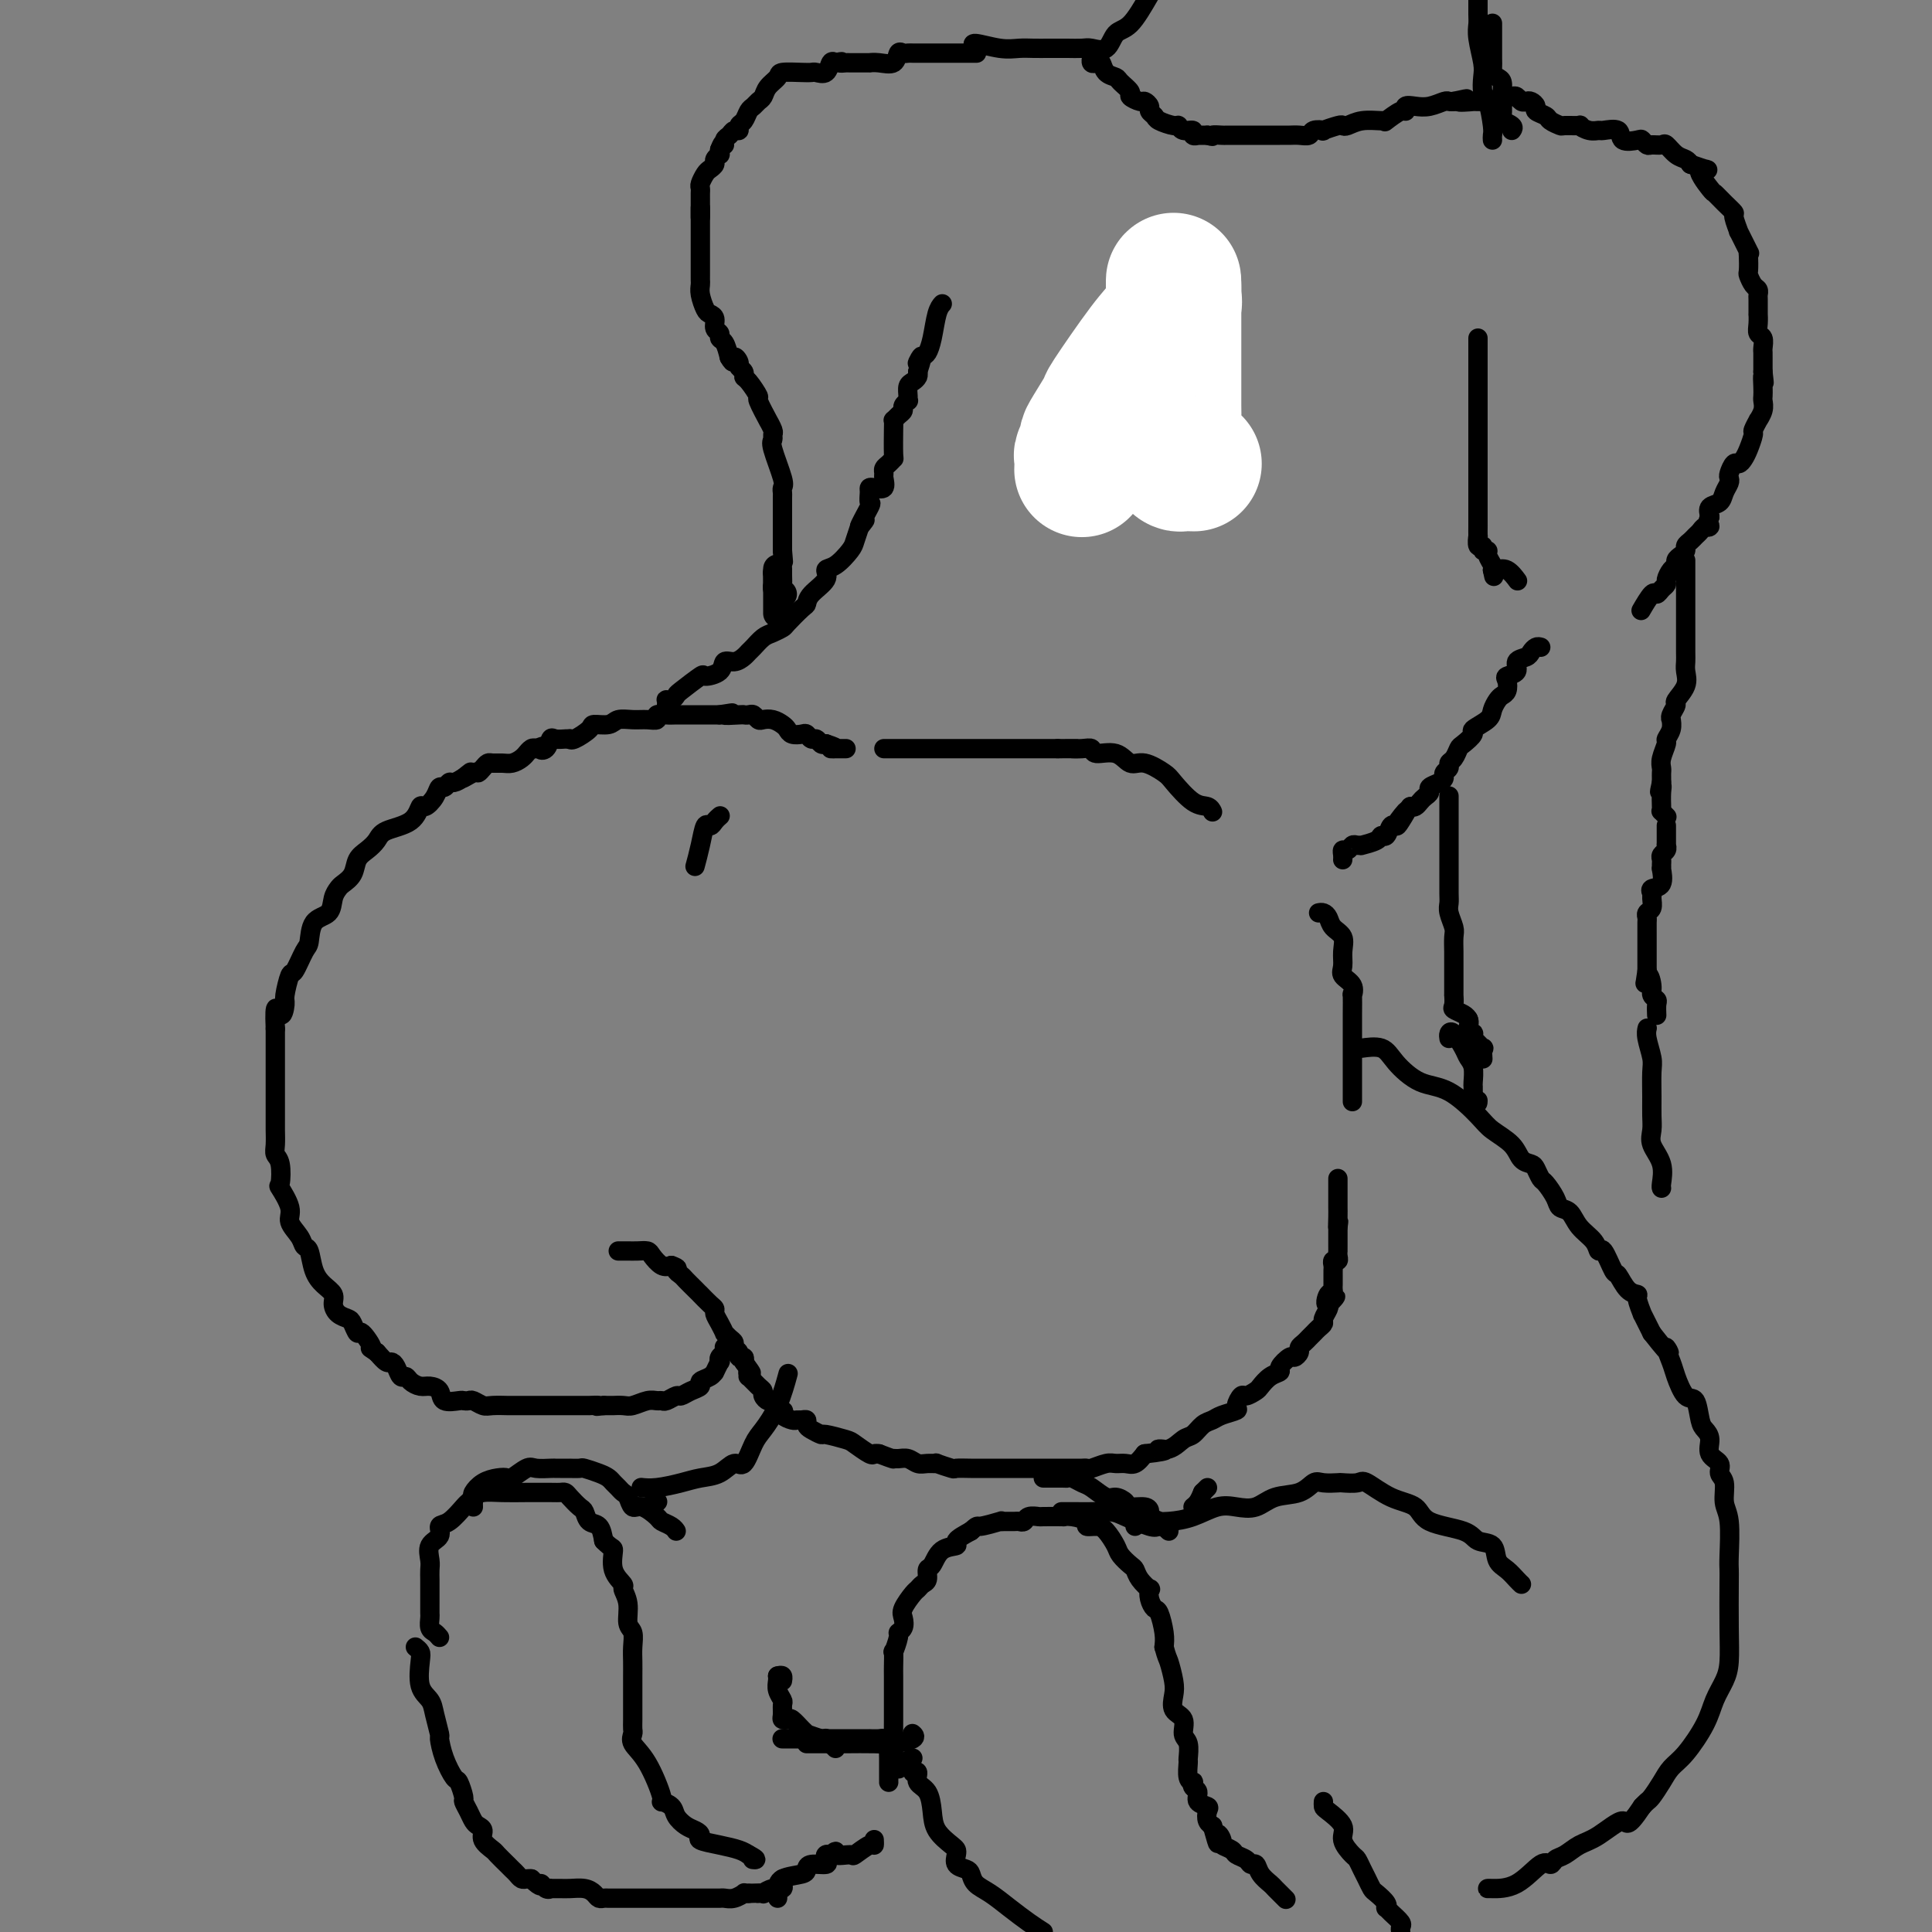 <svg viewBox='0 0 400 400' version='1.1' xmlns='http://www.w3.org/2000/svg' xmlns:xlink='http://www.w3.org/1999/xlink'><rect x="0" y="0" width="400" height="400" fill="#808080" stroke="none"/><g fill='none' stroke='#000000' stroke-width='4' stroke-linecap='round' stroke-linejoin='round'><path d='M128,259c0.355,0.001 0.710,0.002 1,0c0.290,-0.002 0.514,-0.007 1,0c0.486,0.007 1.232,0.027 2,0c0.768,-0.027 1.556,-0.100 2,0c0.444,0.100 0.543,0.373 1,1c0.457,0.627 1.274,1.608 2,2c0.726,0.392 1.363,0.196 2,0'/><path d='M139,262c1.876,0.639 1.067,0.736 1,1c-0.067,0.264 0.607,0.696 1,1c0.393,0.304 0.504,0.480 1,1c0.496,0.520 1.377,1.382 2,2c0.623,0.618 0.989,0.991 1,1c0.011,0.009 -0.334,-0.346 0,0c0.334,0.346 1.347,1.393 2,2c0.653,0.607 0.945,0.775 1,1c0.055,0.225 -0.126,0.508 0,1c0.126,0.492 0.560,1.192 1,2c0.440,0.808 0.887,1.722 1,2c0.113,0.278 -0.109,-0.080 0,0c0.109,0.080 0.550,0.600 1,1c0.450,0.400 0.909,0.681 1,1c0.091,0.319 -0.186,0.677 0,1c0.186,0.323 0.833,0.612 1,1c0.167,0.388 -0.147,0.874 0,1c0.147,0.126 0.756,-0.107 1,0c0.244,0.107 0.122,0.553 0,1'/><path d='M154,282c2.540,3.479 1.388,2.175 1,2c-0.388,-0.175 -0.014,0.779 0,1c0.014,0.221 -0.333,-0.290 0,0c0.333,0.290 1.345,1.382 2,2c0.655,0.618 0.954,0.762 1,1c0.046,0.238 -0.159,0.571 0,1c0.159,0.429 0.682,0.955 1,1c0.318,0.045 0.432,-0.391 1,0c0.568,0.391 1.591,1.607 2,2c0.409,0.393 0.203,-0.038 0,0c-0.203,0.038 -0.404,0.545 0,1c0.404,0.455 1.414,0.857 2,1c0.586,0.143 0.747,0.027 1,0c0.253,-0.027 0.597,0.035 1,0c0.403,-0.035 0.864,-0.168 1,0c0.136,0.168 -0.055,0.637 0,1c0.055,0.363 0.355,0.621 1,1c0.645,0.379 1.633,0.880 2,1c0.367,0.120 0.112,-0.139 1,0c0.888,0.139 2.920,0.678 4,1c1.080,0.322 1.207,0.426 2,1c0.793,0.574 2.252,1.616 3,2c0.748,0.384 0.785,0.110 1,0c0.215,-0.110 0.607,-0.055 1,0'/><path d='M182,301c3.429,1.305 3.001,1.068 3,1c-0.001,-0.068 0.425,0.035 1,0c0.575,-0.035 1.300,-0.206 2,0c0.700,0.206 1.375,0.791 2,1c0.625,0.209 1.198,0.042 2,0c0.802,-0.042 1.832,0.041 2,0c0.168,-0.041 -0.526,-0.207 0,0c0.526,0.207 2.272,0.788 3,1c0.728,0.212 0.440,0.057 1,0c0.560,-0.057 1.969,-0.015 3,0c1.031,0.015 1.682,0.004 2,0c0.318,-0.004 0.301,-0.001 1,0c0.699,0.001 2.112,0.000 3,0c0.888,-0.000 1.250,-0.000 2,0c0.750,0.000 1.889,0.000 2,0c0.111,-0.000 -0.804,-0.000 0,0c0.804,0.000 3.329,0.000 5,0c1.671,-0.000 2.489,-0.000 3,0c0.511,0.000 0.714,0.000 1,0c0.286,-0.000 0.654,-0.000 1,0c0.346,0.000 0.668,0.001 1,0c0.332,-0.001 0.673,-0.004 1,0c0.327,0.004 0.640,0.015 1,0c0.360,-0.015 0.768,-0.057 1,0c0.232,0.057 0.289,0.213 1,0c0.711,-0.213 2.077,-0.795 3,-1c0.923,-0.205 1.402,-0.034 2,0c0.598,0.034 1.315,-0.068 2,0c0.685,0.068 1.339,0.305 2,0c0.661,-0.305 1.331,-1.153 2,-2'/><path d='M237,301c6.788,-0.721 3.758,-1.023 3,-1c-0.758,0.023 0.756,0.371 2,0c1.244,-0.371 2.219,-1.461 3,-2c0.781,-0.539 1.370,-0.526 2,-1c0.630,-0.474 1.303,-1.435 2,-2c0.697,-0.565 1.420,-0.734 2,-1c0.580,-0.266 1.019,-0.631 2,-1c0.981,-0.369 2.504,-0.743 3,-1c0.496,-0.257 -0.037,-0.396 0,-1c0.037,-0.604 0.642,-1.671 1,-2c0.358,-0.329 0.468,0.080 1,0c0.532,-0.080 1.486,-0.650 2,-1c0.514,-0.350 0.590,-0.480 1,-1c0.410,-0.520 1.156,-1.431 2,-2c0.844,-0.569 1.785,-0.796 2,-1c0.215,-0.204 -0.297,-0.383 0,-1c0.297,-0.617 1.403,-1.671 2,-2c0.597,-0.329 0.685,0.067 1,0c0.315,-0.067 0.858,-0.595 1,-1c0.142,-0.405 -0.117,-0.686 0,-1c0.117,-0.314 0.610,-0.662 1,-1c0.390,-0.338 0.678,-0.667 1,-1c0.322,-0.333 0.678,-0.670 1,-1c0.322,-0.330 0.608,-0.652 1,-1c0.392,-0.348 0.889,-0.722 1,-1c0.111,-0.278 -0.162,-0.459 0,-1c0.162,-0.541 0.761,-1.440 1,-2c0.239,-0.560 0.120,-0.780 0,-1'/><path d='M275,270c2.956,-3.279 0.845,-0.475 0,0c-0.845,0.475 -0.422,-1.378 0,-2c0.422,-0.622 0.845,-0.013 1,0c0.155,0.013 0.041,-0.570 0,-1c-0.041,-0.430 -0.011,-0.707 0,-1c0.011,-0.293 0.003,-0.603 0,-1c-0.003,-0.397 -0.002,-0.881 0,-1c0.002,-0.119 0.004,0.126 0,0c-0.004,-0.126 -0.015,-0.625 0,-1c0.015,-0.375 0.057,-0.626 0,-1c-0.057,-0.374 -0.211,-0.870 0,-1c0.211,-0.130 0.789,0.107 1,0c0.211,-0.107 0.057,-0.557 0,-1c-0.057,-0.443 -0.015,-0.878 0,-1c0.015,-0.122 0.004,0.070 0,0c-0.004,-0.070 -0.001,-0.400 0,-1c0.001,-0.600 0.000,-1.469 0,-2c-0.000,-0.531 -0.000,-0.723 0,-1c0.000,-0.277 0.000,-0.638 0,-1'/><path d='M277,254c0.309,-2.384 0.083,-0.344 0,0c-0.083,0.344 -0.022,-1.007 0,-2c0.022,-0.993 0.006,-1.628 0,-2c-0.006,-0.372 -0.002,-0.482 0,-1c0.002,-0.518 0.000,-1.446 0,-2c-0.000,-0.554 -0.000,-0.736 0,-1c0.000,-0.264 0.000,-0.609 0,-1c-0.000,-0.391 -0.000,-0.826 0,-1c0.000,-0.174 0.000,-0.087 0,0'/><path d='M150,279c-0.030,-0.092 -0.059,-0.184 0,0c0.059,0.184 0.208,0.646 0,1c-0.208,0.354 -0.773,0.602 -1,1c-0.227,0.398 -0.115,0.947 0,1c0.115,0.053 0.233,-0.389 0,0c-0.233,0.389 -0.817,1.610 -1,2c-0.183,0.390 0.036,-0.050 0,0c-0.036,0.050 -0.328,0.592 -1,1c-0.672,0.408 -1.723,0.683 -2,1c-0.277,0.317 0.220,0.677 0,1c-0.220,0.323 -1.158,0.608 -2,1c-0.842,0.392 -1.587,0.890 -2,1c-0.413,0.110 -0.494,-0.168 -1,0c-0.506,0.168 -1.438,0.781 -2,1c-0.562,0.219 -0.755,0.045 -1,0c-0.245,-0.045 -0.543,0.041 -1,0c-0.457,-0.041 -1.074,-0.207 -2,0c-0.926,0.207 -2.163,0.788 -3,1c-0.837,0.212 -1.276,0.057 -2,0c-0.724,-0.057 -1.733,-0.015 -2,0c-0.267,0.015 0.210,0.004 0,0c-0.210,-0.004 -1.105,-0.002 -2,0'/><path d='M125,291c-2.569,0.309 -0.991,0.083 -1,0c-0.009,-0.083 -1.606,-0.022 -2,0c-0.394,0.022 0.414,0.006 0,0c-0.414,-0.006 -2.051,-0.002 -3,0c-0.949,0.002 -1.209,0.000 -2,0c-0.791,-0.000 -2.112,-0.000 -3,0c-0.888,0.000 -1.342,0.000 -2,0c-0.658,-0.000 -1.518,0.000 -2,0c-0.482,-0.000 -0.584,-0.000 -1,0c-0.416,0.000 -1.147,0.001 -2,0c-0.853,-0.001 -1.829,-0.004 -2,0c-0.171,0.004 0.463,0.015 0,0c-0.463,-0.015 -2.022,-0.056 -3,0c-0.978,0.056 -1.373,0.211 -2,0c-0.627,-0.211 -1.485,-0.787 -2,-1c-0.515,-0.213 -0.686,-0.064 -1,0c-0.314,0.064 -0.770,0.041 -1,0c-0.230,-0.041 -0.235,-0.101 -1,0c-0.765,0.101 -2.289,0.364 -3,0c-0.711,-0.364 -0.610,-1.356 -1,-2c-0.390,-0.644 -1.270,-0.941 -2,-1c-0.730,-0.059 -1.309,0.121 -2,0c-0.691,-0.121 -1.495,-0.544 -2,-1c-0.505,-0.456 -0.712,-0.944 -1,-1c-0.288,-0.056 -0.657,0.319 -1,0c-0.343,-0.319 -0.659,-1.333 -1,-2c-0.341,-0.667 -0.707,-0.987 -1,-1c-0.293,-0.013 -0.512,0.282 -1,0c-0.488,-0.282 -1.244,-1.141 -2,-2'/><path d='M78,280c-2.283,-1.584 -0.992,-0.543 -1,-1c-0.008,-0.457 -1.315,-2.412 -2,-3c-0.685,-0.588 -0.748,0.190 -1,0c-0.252,-0.190 -0.693,-1.349 -1,-2c-0.307,-0.651 -0.480,-0.793 -1,-1c-0.520,-0.207 -1.386,-0.480 -2,-1c-0.614,-0.520 -0.976,-1.289 -1,-2c-0.024,-0.711 0.292,-1.366 0,-2c-0.292,-0.634 -1.190,-1.247 -2,-2c-0.810,-0.753 -1.532,-1.647 -2,-3c-0.468,-1.353 -0.684,-3.165 -1,-4c-0.316,-0.835 -0.733,-0.694 -1,-1c-0.267,-0.306 -0.383,-1.059 -1,-2c-0.617,-0.941 -1.733,-2.069 -2,-3c-0.267,-0.931 0.317,-1.663 0,-3c-0.317,-1.337 -1.535,-3.277 -2,-4c-0.465,-0.723 -0.177,-0.228 0,-1c0.177,-0.772 0.244,-2.810 0,-4c-0.244,-1.190 -0.797,-1.530 -1,-2c-0.203,-0.470 -0.054,-1.069 0,-2c0.054,-0.931 0.015,-2.195 0,-3c-0.015,-0.805 -0.004,-1.153 0,-2c0.004,-0.847 0.001,-2.194 0,-3c-0.001,-0.806 -0.000,-1.072 0,-2c0.000,-0.928 0.000,-2.517 0,-4c-0.000,-1.483 -0.000,-2.861 0,-4c0.000,-1.139 0.000,-2.040 0,-3c-0.000,-0.960 -0.000,-1.980 0,-3'/><path d='M57,213c-0.302,-6.761 0.443,-3.664 1,-3c0.557,0.664 0.926,-1.104 1,-2c0.074,-0.896 -0.149,-0.920 0,-2c0.149,-1.080 0.668,-3.217 1,-4c0.332,-0.783 0.478,-0.211 1,-1c0.522,-0.789 1.421,-2.939 2,-4c0.579,-1.061 0.838,-1.034 1,-2c0.162,-0.966 0.227,-2.927 1,-4c0.773,-1.073 2.252,-1.259 3,-2c0.748,-0.741 0.763,-2.036 1,-3c0.237,-0.964 0.696,-1.595 1,-2c0.304,-0.405 0.452,-0.584 1,-1c0.548,-0.416 1.495,-1.071 2,-2c0.505,-0.929 0.569,-2.134 1,-3c0.431,-0.866 1.229,-1.392 2,-2c0.771,-0.608 1.515,-1.296 2,-2c0.485,-0.704 0.711,-1.424 2,-2c1.289,-0.576 3.641,-1.010 5,-2c1.359,-0.990 1.726,-2.537 2,-3c0.274,-0.463 0.455,0.159 1,0c0.545,-0.159 1.455,-1.100 2,-2c0.545,-0.900 0.726,-1.761 1,-2c0.274,-0.239 0.640,0.142 1,0c0.360,-0.142 0.712,-0.807 1,-1c0.288,-0.193 0.511,0.088 1,0c0.489,-0.088 1.245,-0.544 2,-1'/><path d='M96,161c3.295,-2.566 0.532,-0.481 0,0c-0.532,0.481 1.166,-0.642 2,-1c0.834,-0.358 0.804,0.047 1,0c0.196,-0.047 0.619,-0.548 1,-1c0.381,-0.452 0.722,-0.856 1,-1c0.278,-0.144 0.495,-0.029 1,0c0.505,0.029 1.297,-0.030 2,0c0.703,0.030 1.316,0.148 2,0c0.684,-0.148 1.440,-0.562 2,-1c0.560,-0.438 0.923,-0.901 1,-1c0.077,-0.099 -0.133,0.166 0,0c0.133,-0.166 0.609,-0.762 1,-1c0.391,-0.238 0.695,-0.119 1,0'/><path d='M111,155c2.501,-0.961 1.252,-0.363 1,0c-0.252,0.363 0.493,0.489 1,0c0.507,-0.489 0.775,-1.595 1,-2c0.225,-0.405 0.407,-0.109 1,0c0.593,0.109 1.598,0.031 2,0c0.402,-0.031 0.201,-0.016 0,0'/><path d='M118,153c-0.025,-0.052 -0.049,-0.104 0,0c0.049,0.104 0.172,0.364 1,0c0.828,-0.364 2.360,-1.351 3,-2c0.640,-0.649 0.387,-0.959 1,-1c0.613,-0.041 2.092,0.186 3,0c0.908,-0.186 1.247,-0.786 2,-1c0.753,-0.214 1.921,-0.043 3,0c1.079,0.043 2.070,-0.041 3,0c0.930,0.041 1.801,0.207 2,0c0.199,-0.207 -0.273,-0.788 0,-1c0.273,-0.212 1.289,-0.057 2,0c0.711,0.057 1.115,0.015 2,0c0.885,-0.015 2.251,-0.004 3,0c0.749,0.004 0.881,0.001 1,0c0.119,-0.001 0.224,-0.000 1,0c0.776,0.000 2.222,0.000 3,0c0.778,-0.000 0.889,-0.000 1,0'/><path d='M149,148c4.853,-0.774 1.485,-0.208 1,0c-0.485,0.208 1.912,0.060 3,0c1.088,-0.060 0.868,-0.030 1,0c0.132,0.030 0.615,0.060 1,0c0.385,-0.060 0.670,-0.209 1,0c0.330,0.209 0.705,0.777 1,1c0.295,0.223 0.512,0.102 1,0c0.488,-0.102 1.248,-0.185 2,0c0.752,0.185 1.497,0.637 2,1c0.503,0.363 0.765,0.637 1,1c0.235,0.363 0.444,0.814 1,1c0.556,0.186 1.458,0.106 2,0c0.542,-0.106 0.722,-0.238 1,0c0.278,0.238 0.652,0.847 1,1c0.348,0.153 0.671,-0.151 1,0c0.329,0.151 0.666,0.757 1,1c0.334,0.243 0.667,0.121 1,0'/><path d='M171,154c3.601,1.155 1.604,1.041 1,1c-0.604,-0.041 0.183,-0.011 1,0c0.817,0.011 1.662,0.003 2,0c0.338,-0.003 0.169,-0.002 0,0'/><path d='M183,155c0.323,0.000 0.646,0.000 1,0c0.354,0.000 0.740,0.000 1,0c0.260,0.000 0.394,0.000 1,0c0.606,-0.000 1.685,0.000 2,0c0.315,0.000 -0.133,0.000 0,0c0.133,0.000 0.848,0.000 1,0c0.152,0.000 -0.258,0.000 0,0c0.258,0.000 1.186,0.000 2,0c0.814,0.000 1.515,0.000 2,0c0.485,0.000 0.755,0.000 1,0c0.245,0.000 0.464,-0.000 1,0c0.536,0.000 1.389,0.000 2,0c0.611,0.000 0.980,0.000 1,0c0.020,0.000 -0.308,0.000 0,0c0.308,0.000 1.251,-0.000 2,0c0.749,0.000 1.304,-0.000 2,0c0.696,0.000 1.534,-0.000 2,0c0.466,0.000 0.559,-0.000 1,0c0.441,0.000 1.231,-0.000 2,0c0.769,0.000 1.517,-0.000 2,0c0.483,0.000 0.699,-0.000 1,0c0.301,0.000 0.686,-0.000 1,0c0.314,0.000 0.559,-0.000 1,0c0.441,0.000 1.080,-0.000 2,0c0.920,0.000 2.120,0.000 3,0c0.880,0.000 1.440,0.000 2,0'/><path d='M219,155c6.159,-0.005 3.558,-0.018 3,0c-0.558,0.018 0.928,0.065 2,0c1.072,-0.065 1.731,-0.244 2,0c0.269,0.244 0.149,0.909 1,1c0.851,0.091 2.673,-0.392 4,0c1.327,0.392 2.158,1.661 3,2c0.842,0.339 1.696,-0.250 3,0c1.304,0.250 3.057,1.339 4,2c0.943,0.661 1.076,0.895 2,2c0.924,1.105 2.640,3.081 4,4c1.360,0.919 2.365,0.783 3,1c0.635,0.217 0.902,0.789 1,1c0.098,0.211 0.028,0.060 0,0c-0.028,-0.060 -0.014,-0.030 0,0'/><path d='M138,147c0.002,-0.452 0.003,-0.905 0,-1c-0.003,-0.095 -0.011,0.167 0,0c0.011,-0.167 0.041,-0.763 0,-1c-0.041,-0.237 -0.154,-0.113 0,0c0.154,0.113 0.574,0.217 1,0c0.426,-0.217 0.857,-0.753 1,-1c0.143,-0.247 -0.002,-0.203 1,-1c1.002,-0.797 3.150,-2.433 4,-3c0.850,-0.567 0.402,-0.064 1,0c0.598,0.064 2.240,-0.312 3,-1c0.760,-0.688 0.637,-1.689 1,-2c0.363,-0.311 1.214,0.068 2,0c0.786,-0.068 1.509,-0.581 2,-1c0.491,-0.419 0.752,-0.743 1,-1c0.248,-0.257 0.484,-0.448 1,-1c0.516,-0.552 1.311,-1.465 2,-2c0.689,-0.535 1.270,-0.692 2,-1c0.730,-0.308 1.608,-0.767 2,-1c0.392,-0.233 0.299,-0.240 1,-1c0.701,-0.760 2.197,-2.274 3,-3c0.803,-0.726 0.913,-0.665 1,-1c0.087,-0.335 0.149,-1.066 1,-2c0.851,-0.934 2.490,-2.070 3,-3c0.510,-0.930 -0.109,-1.655 0,-2c0.109,-0.345 0.947,-0.309 2,-1c1.053,-0.691 2.322,-2.109 3,-3c0.678,-0.891 0.765,-1.255 1,-2c0.235,-0.745 0.617,-1.873 1,-3'/><path d='M178,109c2.354,-3.015 0.238,-0.051 0,0c-0.238,0.051 1.402,-2.810 2,-4c0.598,-1.190 0.154,-0.709 0,-1c-0.154,-0.291 -0.017,-1.353 0,-2c0.017,-0.647 -0.086,-0.880 0,-1c0.086,-0.120 0.362,-0.126 1,0c0.638,0.126 1.638,0.385 2,0c0.362,-0.385 0.087,-1.414 0,-2c-0.087,-0.586 0.015,-0.731 0,-1c-0.015,-0.269 -0.148,-0.663 0,-1c0.148,-0.337 0.576,-0.616 1,-1c0.424,-0.384 0.845,-0.873 1,-1c0.155,-0.127 0.044,0.107 0,-1c-0.044,-1.107 -0.022,-3.553 0,-5c0.022,-1.447 0.043,-1.893 0,-2c-0.043,-0.107 -0.151,0.125 0,0c0.151,-0.125 0.562,-0.607 1,-1c0.438,-0.393 0.902,-0.696 1,-1c0.098,-0.304 -0.171,-0.610 0,-1c0.171,-0.390 0.781,-0.864 1,-1c0.219,-0.136 0.048,0.066 0,0c-0.048,-0.066 0.026,-0.399 0,-1c-0.026,-0.601 -0.151,-1.470 0,-2c0.151,-0.530 0.579,-0.720 1,-1c0.421,-0.280 0.835,-0.652 1,-1c0.165,-0.348 0.083,-0.674 0,-1'/><path d='M190,77c1.808,-5.351 0.330,-2.729 0,-2c-0.330,0.729 0.490,-0.435 1,-1c0.510,-0.565 0.711,-0.530 1,-1c0.289,-0.470 0.665,-1.446 1,-3c0.335,-1.554 0.629,-3.688 1,-5c0.371,-1.312 0.820,-1.804 1,-2c0.180,-0.196 0.090,-0.098 0,0'/><path d='M145,45c0.000,-0.364 0.000,-0.728 0,-1c-0.000,-0.272 -0.001,-0.453 0,-1c0.001,-0.547 0.003,-1.460 0,-2c-0.003,-0.540 -0.012,-0.708 0,-1c0.012,-0.292 0.046,-0.708 0,-1c-0.046,-0.292 -0.171,-0.459 0,-1c0.171,-0.541 0.638,-1.455 1,-2c0.362,-0.545 0.619,-0.720 1,-1c0.381,-0.280 0.887,-0.666 1,-1c0.113,-0.334 -0.165,-0.615 0,-1c0.165,-0.385 0.775,-0.873 1,-1c0.225,-0.127 0.064,0.107 0,0c-0.064,-0.107 -0.032,-0.553 0,-1'/><path d='M149,31c0.858,-2.343 1.005,-1.201 1,-1c-0.005,0.201 -0.160,-0.538 0,-1c0.160,-0.462 0.634,-0.648 1,-1c0.366,-0.352 0.623,-0.872 1,-1c0.377,-0.128 0.875,0.134 1,0c0.125,-0.134 -0.121,-0.666 0,-1c0.121,-0.334 0.610,-0.470 1,-1c0.390,-0.530 0.681,-1.454 1,-2c0.319,-0.546 0.667,-0.713 1,-1c0.333,-0.287 0.650,-0.693 1,-1c0.350,-0.307 0.734,-0.513 1,-1c0.266,-0.487 0.414,-1.255 1,-2c0.586,-0.745 1.609,-1.468 2,-2c0.391,-0.532 0.150,-0.873 1,-1c0.850,-0.127 2.791,-0.042 4,0c1.209,0.042 1.686,0.039 2,0c0.314,-0.039 0.466,-0.113 1,0c0.534,0.113 1.452,0.415 2,0c0.548,-0.415 0.728,-1.547 1,-2c0.272,-0.453 0.636,-0.226 1,0'/><path d='M173,13c2.032,-0.464 1.113,-0.124 1,0c-0.113,0.124 0.581,0.033 1,0c0.419,-0.033 0.562,-0.010 1,0c0.438,0.010 1.172,0.005 2,0c0.828,-0.005 1.752,-0.009 2,0c0.248,0.009 -0.179,0.031 0,0c0.179,-0.031 0.965,-0.113 2,0c1.035,0.113 2.319,0.423 3,0c0.681,-0.423 0.759,-1.577 1,-2c0.241,-0.423 0.646,-0.113 1,0c0.354,0.113 0.659,0.030 1,0c0.341,-0.030 0.719,-0.008 1,0c0.281,0.008 0.464,0.002 1,0c0.536,-0.002 1.425,-0.001 2,0c0.575,0.001 0.837,0.000 1,0c0.163,-0.000 0.228,-0.000 1,0c0.772,0.000 2.253,0.000 3,0c0.747,-0.000 0.760,-0.000 1,0c0.240,0.000 0.705,0.000 1,0c0.295,-0.000 0.419,-0.000 1,0c0.581,0.000 1.618,0.000 2,0c0.382,-0.000 0.109,-0.000 0,0c-0.109,0.000 -0.055,0.000 0,0'/><path d='M145,43c0.000,0.446 0.000,0.893 0,1c-0.000,0.107 -0.000,-0.125 0,0c0.000,0.125 0.000,0.607 0,1c-0.000,0.393 -0.000,0.698 0,1c0.000,0.302 0.000,0.600 0,1c-0.000,0.400 -0.000,0.902 0,1c0.000,0.098 0.000,-0.209 0,0c-0.000,0.209 -0.000,0.933 0,1c0.000,0.067 0.000,-0.521 0,0c-0.000,0.521 -0.000,2.153 0,3c0.000,0.847 0.000,0.909 0,1c-0.000,0.091 -0.001,0.211 0,1c0.001,0.789 0.003,2.246 0,3c-0.003,0.754 -0.012,0.804 0,1c0.012,0.196 0.046,0.538 0,1c-0.046,0.462 -0.171,1.045 0,2c0.171,0.955 0.638,2.283 1,3c0.362,0.717 0.618,0.822 1,1c0.382,0.178 0.890,0.427 1,1c0.110,0.573 -0.178,1.468 0,2c0.178,0.532 0.821,0.699 1,1c0.179,0.301 -0.106,0.735 0,1c0.106,0.265 0.602,0.361 1,1c0.398,0.639 0.699,1.819 1,3'/><path d='M151,74c1.090,1.963 0.813,0.372 1,0c0.187,-0.372 0.836,0.475 1,1c0.164,0.525 -0.158,0.726 0,1c0.158,0.274 0.797,0.619 1,1c0.203,0.381 -0.029,0.797 0,1c0.029,0.203 0.318,0.192 1,1c0.682,0.808 1.756,2.433 2,3c0.244,0.567 -0.341,0.074 0,1c0.341,0.926 1.609,3.271 2,4c0.391,0.729 -0.093,-0.156 0,0c0.093,0.156 0.765,1.355 1,2c0.235,0.645 0.035,0.736 0,1c-0.035,0.264 0.096,0.701 0,1c-0.096,0.299 -0.418,0.460 0,2c0.418,1.540 1.576,4.459 2,6c0.424,1.541 0.114,1.702 0,2c-0.114,0.298 -0.030,0.731 0,1c0.030,0.269 0.008,0.373 0,1c-0.008,0.627 -0.002,1.778 0,2c0.002,0.222 0.001,-0.484 0,0c-0.001,0.484 -0.000,2.157 0,3c0.000,0.843 0.000,0.856 0,1c-0.000,0.144 -0.000,0.420 0,1c0.000,0.580 0.000,1.464 0,2c-0.000,0.536 -0.000,0.725 0,1c0.000,0.275 0.000,0.638 0,1'/><path d='M162,114c0.333,4.000 0.167,2.000 0,0'/><path d='M244,51c-0.423,-0.105 -0.845,-0.211 -1,0c-0.155,0.211 -0.041,0.737 0,1c0.041,0.263 0.011,0.262 0,1c-0.011,0.738 -0.002,2.213 0,3c0.002,0.787 -0.002,0.885 0,1c0.002,0.115 0.010,0.249 0,1c-0.010,0.751 -0.039,2.121 0,3c0.039,0.879 0.146,1.267 0,2c-0.146,0.733 -0.546,1.810 -1,3c-0.454,1.190 -0.963,2.494 -1,3c-0.037,0.506 0.397,0.213 0,1c-0.397,0.787 -1.626,2.652 -2,4c-0.374,1.348 0.106,2.178 0,3c-0.106,0.822 -0.797,1.634 -1,2c-0.203,0.366 0.083,0.285 0,1c-0.083,0.715 -0.535,2.226 -1,3c-0.465,0.774 -0.945,0.810 -1,1c-0.055,0.190 0.314,0.534 0,1c-0.314,0.466 -1.311,1.053 -2,2c-0.689,0.947 -1.070,2.255 -2,3c-0.930,0.745 -2.409,0.927 -3,1c-0.591,0.073 -0.296,0.036 0,0'/><path d='M202,10c-0.464,-0.536 -0.927,-1.072 0,-1c0.927,0.072 3.246,0.751 5,1c1.754,0.249 2.944,0.067 4,0c1.056,-0.067 1.978,-0.018 3,0c1.022,0.018 2.146,0.004 3,0c0.854,-0.004 1.440,0.002 2,0c0.560,-0.002 1.094,-0.011 2,0c0.906,0.011 2.184,0.042 3,0c0.816,-0.042 1.169,-0.158 2,0c0.831,0.158 2.140,0.589 3,0c0.860,-0.589 1.270,-2.197 2,-3c0.730,-0.803 1.780,-0.801 3,-2c1.220,-1.199 2.610,-3.600 4,-6'/><path d='M313,27c0.226,-0.308 0.453,-0.617 0,-1c-0.453,-0.383 -1.585,-0.842 -2,-1c-0.415,-0.158 -0.114,-0.017 0,-1c0.114,-0.983 0.041,-3.090 0,-4c-0.041,-0.910 -0.049,-0.625 0,-1c0.049,-0.375 0.157,-1.412 0,-2c-0.157,-0.588 -0.578,-0.728 -1,-1c-0.422,-0.272 -0.845,-0.677 -1,-1c-0.155,-0.323 -0.041,-0.563 0,-1c0.041,-0.437 0.011,-1.070 0,-2c-0.011,-0.930 -0.003,-2.156 0,-3c0.003,-0.844 0.001,-1.304 0,-2c-0.001,-0.696 -0.000,-1.627 0,-2c0.000,-0.373 0.000,-0.186 0,0'/><path d='M313,20c0.334,-0.112 0.668,-0.223 1,0c0.332,0.223 0.661,0.781 1,1c0.339,0.219 0.686,0.100 1,0c0.314,-0.100 0.594,-0.182 1,0c0.406,0.182 0.939,0.627 1,1c0.061,0.373 -0.351,0.674 0,1c0.351,0.326 1.465,0.676 2,1c0.535,0.324 0.492,0.622 1,1c0.508,0.378 1.567,0.837 2,1c0.433,0.163 0.239,0.029 1,0c0.761,-0.029 2.478,0.045 3,0c0.522,-0.045 -0.150,-0.210 0,0c0.150,0.210 1.123,0.796 2,1c0.877,0.204 1.657,0.027 2,0c0.343,-0.027 0.249,0.097 1,0c0.751,-0.097 2.348,-0.414 3,0c0.652,0.414 0.359,1.561 1,2c0.641,0.439 2.217,0.171 3,0c0.783,-0.171 0.772,-0.244 1,0c0.228,0.244 0.694,0.804 1,1c0.306,0.196 0.453,0.027 1,0c0.547,-0.027 1.495,0.087 2,0c0.505,-0.087 0.568,-0.374 1,0c0.432,0.374 1.232,1.408 2,2c0.768,0.592 1.505,0.740 2,1c0.495,0.260 0.747,0.630 1,1'/><path d='M350,34c6.066,2.159 2.729,0.558 2,1c-0.729,0.442 1.148,2.928 2,4c0.852,1.072 0.677,0.730 1,1c0.323,0.270 1.142,1.150 2,2c0.858,0.850 1.754,1.668 2,2c0.246,0.332 -0.158,0.176 0,1c0.158,0.824 0.880,2.628 1,3c0.120,0.372 -0.360,-0.688 0,0c0.360,0.688 1.560,3.125 2,4c0.440,0.875 0.121,0.189 0,0c-0.121,-0.189 -0.043,0.120 0,1c0.043,0.880 0.050,2.330 0,3c-0.050,0.670 -0.157,0.558 0,1c0.157,0.442 0.578,1.437 1,2c0.422,0.563 0.845,0.696 1,1c0.155,0.304 0.042,0.781 0,1c-0.042,0.219 -0.012,0.181 0,1c0.012,0.819 0.007,2.494 0,3c-0.007,0.506 -0.016,-0.159 0,0c0.016,0.159 0.057,1.142 0,2c-0.057,0.858 -0.211,1.592 0,2c0.211,0.408 0.789,0.490 1,1c0.211,0.510 0.057,1.449 0,2c-0.057,0.551 -0.015,0.715 0,1c0.015,0.285 0.004,0.692 0,1c-0.004,0.308 -0.001,0.517 0,1c0.001,0.483 0.001,1.242 0,2'/><path d='M365,77c0.464,4.002 0.126,1.509 0,1c-0.126,-0.509 -0.038,0.968 0,2c0.038,1.032 0.025,1.619 0,2c-0.025,0.381 -0.063,0.554 0,1c0.063,0.446 0.228,1.164 0,2c-0.228,0.836 -0.849,1.789 -1,2c-0.151,0.211 0.167,-0.319 0,0c-0.167,0.319 -0.818,1.487 -1,2c-0.182,0.513 0.106,0.370 0,1c-0.106,0.630 -0.607,2.032 -1,3c-0.393,0.968 -0.680,1.502 -1,2c-0.320,0.498 -0.673,0.959 -1,1c-0.327,0.041 -0.627,-0.337 -1,0c-0.373,0.337 -0.820,1.390 -1,2c-0.180,0.610 -0.094,0.779 0,1c0.094,0.221 0.197,0.496 0,1c-0.197,0.504 -0.692,1.238 -1,2c-0.308,0.762 -0.429,1.551 -1,2c-0.571,0.449 -1.592,0.557 -2,1c-0.408,0.443 -0.204,1.222 0,2'/><path d='M354,107c-1.190,2.632 -0.164,2.211 0,2c0.164,-0.211 -0.534,-0.211 -1,0c-0.466,0.211 -0.698,0.634 -1,1c-0.302,0.366 -0.672,0.675 -1,1c-0.328,0.325 -0.614,0.664 -1,1c-0.386,0.336 -0.873,0.668 -1,1c-0.127,0.332 0.107,0.665 0,1c-0.107,0.335 -0.554,0.671 -1,1c-0.446,0.329 -0.889,0.652 -1,1c-0.111,0.348 0.111,0.723 0,1c-0.111,0.277 -0.555,0.457 -1,1c-0.445,0.543 -0.892,1.449 -1,2c-0.108,0.551 0.121,0.747 0,1c-0.121,0.253 -0.593,0.562 -1,1c-0.407,0.438 -0.748,1.004 -1,1c-0.252,-0.004 -0.414,-0.578 -1,0c-0.586,0.578 -1.596,2.308 -2,3c-0.404,0.692 -0.202,0.346 0,0'/><path d='M306,70c0.000,0.224 0.000,0.449 0,1c0.000,0.551 0.000,1.429 0,2c0.000,0.571 0.000,0.835 0,1c-0.000,0.165 0.000,0.232 0,1c0.000,0.768 0.000,2.237 0,3c0.000,0.763 0.000,0.819 0,1c0.000,0.181 0.000,0.487 0,1c0.000,0.513 0.000,1.232 0,2c0.000,0.768 0.000,1.586 0,2c0.000,0.414 0.000,0.424 0,1c0.000,0.576 0.000,1.717 0,2c0.000,0.283 0.000,-0.294 0,0c0.000,0.294 0.000,1.459 0,2c-0.000,0.541 -0.000,0.460 0,1c0.000,0.540 0.000,1.703 0,2c0.000,0.297 0.000,-0.272 0,0c0.000,0.272 0.000,1.386 0,2c0.000,0.614 0.000,0.728 0,1c0.000,0.272 0.000,0.703 0,1c0.000,0.297 0.000,0.461 0,1c0.000,0.539 0.000,1.454 0,2c0.000,0.546 0.000,0.724 0,1c0.000,0.276 0.000,0.650 0,1c0.000,0.350 0.000,0.675 0,1'/><path d='M306,102c0.000,5.422 0.000,2.978 0,2c0.000,-0.978 0.000,-0.489 0,0'/><path d='M306,104c-0.000,0.408 -0.000,0.816 0,1c0.000,0.184 0.000,0.144 0,0c-0.000,-0.144 -0.000,-0.392 0,0c0.000,0.392 0.000,1.423 0,2c-0.000,0.577 -0.000,0.699 0,1c0.000,0.301 0.000,0.783 0,1c-0.000,0.217 -0.001,0.171 0,0c0.001,-0.171 0.004,-0.467 0,0c-0.004,0.467 -0.016,1.698 0,2c0.016,0.302 0.061,-0.326 0,0c-0.061,0.326 -0.228,1.606 0,2c0.228,0.394 0.849,-0.098 1,0c0.151,0.098 -0.170,0.786 0,1c0.170,0.214 0.829,-0.046 1,0c0.171,0.046 -0.146,0.397 0,1c0.146,0.603 0.756,1.458 1,2c0.244,0.542 0.122,0.771 0,1'/><path d='M309,118c0.500,2.333 0.250,1.167 0,0'/><path d='M310,118c-0.167,0.060 -0.333,0.119 0,0c0.333,-0.119 1.167,-0.417 2,0c0.833,0.417 1.667,1.548 2,2c0.333,0.452 0.167,0.226 0,0'/><path d='M349,116c-0.000,0.206 -0.000,0.411 0,1c0.000,0.589 0.000,1.561 0,2c-0.000,0.439 -0.000,0.345 0,1c0.000,0.655 0.000,2.059 0,3c-0.000,0.941 -0.000,1.418 0,2c0.000,0.582 0.000,1.267 0,2c-0.000,0.733 -0.000,1.512 0,2c0.000,0.488 0.000,0.683 0,1c-0.000,0.317 -0.001,0.756 0,1c0.001,0.244 0.002,0.294 0,1c-0.002,0.706 -0.008,2.067 0,3c0.008,0.933 0.031,1.439 0,2c-0.031,0.561 -0.117,1.176 0,2c0.117,0.824 0.438,1.857 0,3c-0.438,1.143 -1.634,2.396 -2,3c-0.366,0.604 0.099,0.560 0,1c-0.099,0.440 -0.763,1.365 -1,2c-0.237,0.635 -0.048,0.980 0,1c0.048,0.020 -0.043,-0.287 0,0c0.043,0.287 0.222,1.166 0,2c-0.222,0.834 -0.844,1.624 -1,2c-0.156,0.376 0.154,0.338 0,1c-0.154,0.662 -0.773,2.023 -1,3c-0.227,0.977 -0.061,1.571 0,2c0.061,0.429 0.016,0.692 0,1c-0.016,0.308 -0.005,0.659 0,1c0.005,0.341 0.002,0.670 0,1'/><path d='M344,162c-0.774,3.304 -0.208,1.564 0,1c0.208,-0.564 0.060,0.049 0,1c-0.060,0.951 -0.030,2.241 0,3c0.030,0.759 0.060,0.987 0,1c-0.060,0.013 -0.208,-0.189 0,0c0.208,0.189 0.774,0.768 1,1c0.226,0.232 0.113,0.116 0,0'/><path d='M345,171c-0.000,-0.079 -0.000,-0.157 0,0c0.000,0.157 0.000,0.550 0,1c-0.000,0.450 -0.000,0.957 0,1c0.000,0.043 0.001,-0.378 0,0c-0.001,0.378 -0.004,1.554 0,2c0.004,0.446 0.015,0.161 0,0c-0.015,-0.161 -0.057,-0.198 0,0c0.057,0.198 0.211,0.632 0,1c-0.211,0.368 -0.789,0.670 -1,1c-0.211,0.330 -0.054,0.687 0,1c0.054,0.313 0.007,0.580 0,1c-0.007,0.420 0.026,0.991 0,1c-0.026,0.009 -0.112,-0.546 0,0c0.112,0.546 0.423,2.191 0,3c-0.423,0.809 -1.581,0.780 -2,1c-0.419,0.220 -0.098,0.689 0,1c0.098,0.311 -0.026,0.464 0,1c0.026,0.536 0.203,1.456 0,2c-0.203,0.544 -0.786,0.713 -1,1c-0.214,0.287 -0.057,0.693 0,1c0.057,0.307 0.015,0.516 0,1c-0.015,0.484 -0.004,1.242 0,2c0.004,0.758 0.001,1.516 0,2c-0.001,0.484 -0.000,0.693 0,1c0.000,0.307 0.000,0.711 0,1c-0.000,0.289 -0.000,0.462 0,1c0.000,0.538 0.000,1.439 0,2c-0.000,0.561 -0.000,0.780 0,1'/><path d='M341,201c-0.684,4.775 -0.393,1.712 0,1c0.393,-0.712 0.890,0.927 1,2c0.110,1.073 -0.167,1.580 0,2c0.167,0.420 0.777,0.752 1,1c0.223,0.248 0.060,0.413 0,1c-0.060,0.587 -0.017,1.596 0,2c0.017,0.404 0.009,0.202 0,0'/><path d='M319,134c-0.322,-0.087 -0.645,-0.174 -1,0c-0.355,0.174 -0.744,0.610 -1,1c-0.256,0.390 -0.380,0.733 -1,1c-0.620,0.267 -1.734,0.456 -2,1c-0.266,0.544 0.318,1.441 0,2c-0.318,0.559 -1.538,0.779 -2,1c-0.462,0.221 -0.166,0.444 0,1c0.166,0.556 0.202,1.447 0,2c-0.202,0.553 -0.640,0.768 -1,1c-0.360,0.232 -0.641,0.481 -1,1c-0.359,0.519 -0.797,1.309 -1,2c-0.203,0.691 -0.173,1.283 -1,2c-0.827,0.717 -2.511,1.558 -3,2c-0.489,0.442 0.219,0.486 0,1c-0.219,0.514 -1.364,1.500 -2,2c-0.636,0.500 -0.763,0.515 -1,1c-0.237,0.485 -0.585,1.439 -1,2c-0.415,0.561 -0.898,0.728 -1,1c-0.102,0.272 0.175,0.650 0,1c-0.175,0.350 -0.803,0.671 -1,1c-0.197,0.329 0.035,0.666 0,1c-0.035,0.334 -0.338,0.667 -1,1c-0.662,0.333 -1.683,0.667 -2,1c-0.317,0.333 0.070,0.664 0,1c-0.070,0.336 -0.596,0.678 -1,1c-0.404,0.322 -0.686,0.625 -1,1c-0.314,0.375 -0.661,0.821 -1,1c-0.339,0.179 -0.669,0.089 -1,0'/><path d='M292,167c-4.355,5.229 -1.744,1.801 -1,1c0.744,-0.801 -0.379,1.024 -1,2c-0.621,0.976 -0.742,1.101 -1,1c-0.258,-0.101 -0.655,-0.430 -1,0c-0.345,0.430 -0.638,1.618 -1,2c-0.362,0.382 -0.794,-0.041 -1,0c-0.206,0.041 -0.188,0.546 -1,1c-0.812,0.454 -2.455,0.858 -3,1c-0.545,0.142 0.008,0.023 0,0c-0.008,-0.023 -0.576,0.049 -1,0c-0.424,-0.049 -0.702,-0.220 -1,0c-0.298,0.220 -0.616,0.830 -1,1c-0.384,0.170 -0.835,-0.099 -1,0c-0.165,0.099 -0.044,0.565 0,1c0.044,0.435 0.013,0.839 0,1c-0.013,0.161 -0.006,0.081 0,0'/><path d='M273,189c0.323,-0.064 0.647,-0.128 1,0c0.353,0.128 0.736,0.446 1,1c0.264,0.554 0.408,1.342 1,2c0.592,0.658 1.630,1.187 2,2c0.370,0.813 0.071,1.911 0,3c-0.071,1.089 0.086,2.169 0,3c-0.086,0.831 -0.415,1.411 0,2c0.415,0.589 1.575,1.186 2,2c0.425,0.814 0.114,1.845 0,2c-0.114,0.155 -0.030,-0.567 0,0c0.030,0.567 0.008,2.423 0,4c-0.008,1.577 -0.002,2.877 0,4c0.002,1.123 0.001,2.071 0,3c-0.001,0.929 -0.000,1.841 0,2c0.000,0.159 0.000,-0.434 0,0c-0.000,0.434 -0.000,1.895 0,3c0.000,1.105 0.000,1.855 0,2c-0.000,0.145 -0.000,-0.315 0,0c0.000,0.315 0.000,1.405 0,2c-0.000,0.595 -0.000,0.696 0,1c0.000,0.304 0.000,0.813 0,1c-0.000,0.187 -0.000,0.054 0,0c0.000,-0.054 0.000,-0.027 0,0'/><path d='M189,364c-0.724,0.322 -1.448,0.644 -2,1c-0.552,0.356 -0.933,0.747 -1,1c-0.067,0.253 0.178,0.369 0,0c-0.178,-0.369 -0.780,-1.223 -1,-2c-0.220,-0.777 -0.059,-1.478 0,-2c0.059,-0.522 0.016,-0.865 0,-2c-0.016,-1.135 -0.004,-3.060 0,-4c0.004,-0.940 0.001,-0.893 0,-1c-0.001,-0.107 0.000,-0.366 0,-1c-0.000,-0.634 -0.001,-1.641 0,-3c0.001,-1.359 0.004,-3.068 0,-4c-0.004,-0.932 -0.016,-1.086 0,-2c0.016,-0.914 0.061,-2.587 0,-3c-0.061,-0.413 -0.226,0.433 0,0c0.226,-0.433 0.843,-2.145 1,-3c0.157,-0.855 -0.147,-0.852 0,-1c0.147,-0.148 0.746,-0.445 1,-1c0.254,-0.555 0.162,-1.367 0,-2c-0.162,-0.633 -0.393,-1.085 0,-2c0.393,-0.915 1.411,-2.291 2,-3c0.589,-0.709 0.749,-0.751 1,-1c0.251,-0.249 0.593,-0.704 1,-1c0.407,-0.296 0.877,-0.433 1,-1c0.123,-0.567 -0.103,-1.566 0,-2c0.103,-0.434 0.533,-0.304 1,-1c0.467,-0.696 0.971,-2.217 2,-3c1.029,-0.783 2.585,-0.826 3,-1c0.415,-0.174 -0.310,-0.478 0,-1c0.310,-0.522 1.655,-1.261 3,-2'/><path d='M201,317c1.600,-1.403 1.101,-0.912 2,-1c0.899,-0.088 3.196,-0.756 4,-1c0.804,-0.244 0.114,-0.064 0,0c-0.114,0.064 0.350,0.013 1,0c0.650,-0.013 1.488,0.010 2,0c0.512,-0.010 0.697,-0.055 1,0c0.303,0.055 0.724,0.211 1,0c0.276,-0.211 0.409,-0.788 1,-1c0.591,-0.212 1.641,-0.057 2,0c0.359,0.057 0.027,0.018 1,0c0.973,-0.018 3.250,-0.015 4,0c0.750,0.015 -0.028,0.042 0,0c0.028,-0.042 0.861,-0.154 2,0c1.139,0.154 2.585,0.573 3,1c0.415,0.427 -0.202,0.863 0,1c0.202,0.137 1.224,-0.023 2,0c0.776,0.023 1.307,0.229 2,1c0.693,0.771 1.546,2.107 2,3c0.454,0.893 0.507,1.343 1,2c0.493,0.657 1.425,1.519 2,2c0.575,0.481 0.794,0.579 1,1c0.206,0.421 0.398,1.164 1,2c0.602,0.836 1.614,1.766 2,2c0.386,0.234 0.146,-0.226 0,0c-0.146,0.226 -0.196,1.138 0,2c0.196,0.862 0.640,1.674 1,2c0.360,0.326 0.635,0.165 1,1c0.365,0.835 0.818,2.667 1,4c0.182,1.333 0.091,2.166 0,3'/><path d='M241,341c0.632,2.330 0.713,2.156 1,3c0.287,0.844 0.780,2.705 1,4c0.220,1.295 0.168,2.022 0,3c-0.168,0.978 -0.451,2.206 0,3c0.451,0.794 1.638,1.152 2,2c0.362,0.848 -0.100,2.185 0,3c0.100,0.815 0.763,1.108 1,2c0.237,0.892 0.050,2.382 0,3c-0.050,0.618 0.038,0.365 0,1c-0.038,0.635 -0.202,2.158 0,3c0.202,0.842 0.770,1.003 1,1c0.230,-0.003 0.122,-0.169 0,0c-0.122,0.169 -0.257,0.674 0,1c0.257,0.326 0.905,0.472 1,1c0.095,0.528 -0.363,1.438 0,2c0.363,0.562 1.547,0.778 2,1c0.453,0.222 0.174,0.452 0,1c-0.174,0.548 -0.242,1.415 0,2c0.242,0.585 0.796,0.888 1,1c0.204,0.112 0.058,0.032 0,0c-0.058,-0.032 -0.029,-0.016 0,0'/><path d='M251,378c1.705,6.129 0.966,2.952 1,2c0.034,-0.952 0.839,0.322 1,1c0.161,0.678 -0.322,0.760 0,1c0.322,0.240 1.448,0.637 2,1c0.552,0.363 0.528,0.691 1,1c0.472,0.309 1.440,0.598 2,1c0.560,0.402 0.712,0.919 1,1c0.288,0.081 0.711,-0.272 1,0c0.289,0.272 0.442,1.170 1,2c0.558,0.830 1.521,1.594 2,2c0.479,0.406 0.475,0.456 1,1c0.525,0.544 1.579,1.584 2,2c0.421,0.416 0.211,0.208 0,0'/><path d='M189,367c0.476,-0.191 0.952,-0.382 1,0c0.048,0.382 -0.331,1.339 0,2c0.331,0.661 1.370,1.028 2,2c0.630,0.972 0.849,2.550 1,4c0.151,1.450 0.235,2.774 1,4c0.765,1.226 2.212,2.356 3,3c0.788,0.644 0.918,0.802 1,1c0.082,0.198 0.114,0.438 0,1c-0.114,0.562 -0.376,1.448 0,2c0.376,0.552 1.391,0.769 2,1c0.609,0.231 0.813,0.474 1,1c0.187,0.526 0.357,1.334 1,2c0.643,0.666 1.760,1.189 3,2c1.240,0.811 2.603,1.911 4,3c1.397,1.089 2.828,2.168 4,3c1.172,0.832 2.086,1.416 3,2'/><path d='M91,339c-0.309,-0.365 -0.619,-0.730 -1,-1c-0.381,-0.270 -0.834,-0.446 -1,-1c-0.166,-0.554 -0.044,-1.485 0,-2c0.044,-0.515 0.012,-0.613 0,-1c-0.012,-0.387 -0.003,-1.061 0,-2c0.003,-0.939 -0.001,-2.142 0,-3c0.001,-0.858 0.008,-1.370 0,-2c-0.008,-0.630 -0.032,-1.377 0,-2c0.032,-0.623 0.118,-1.120 0,-2c-0.118,-0.880 -0.442,-2.141 0,-3c0.442,-0.859 1.648,-1.315 2,-2c0.352,-0.685 -0.152,-1.598 0,-2c0.152,-0.402 0.959,-0.294 2,-1c1.041,-0.706 2.314,-2.228 3,-3c0.686,-0.772 0.783,-0.795 1,-1c0.217,-0.205 0.555,-0.591 1,-1c0.445,-0.409 0.998,-0.842 2,-1c1.002,-0.158 2.454,-0.043 4,0c1.546,0.043 3.187,0.013 5,0c1.813,-0.013 3.799,-0.011 5,0c1.201,0.011 1.617,0.029 2,0c0.383,-0.029 0.731,-0.106 1,0c0.269,0.106 0.457,0.394 1,1c0.543,0.606 1.441,1.530 2,2c0.559,0.470 0.779,0.487 1,1c0.221,0.513 0.444,1.523 1,2c0.556,0.477 1.445,0.422 2,1c0.555,0.578 0.778,1.789 1,3'/><path d='M125,319c1.724,1.804 2.035,1.314 2,2c-0.035,0.686 -0.417,2.548 0,4c0.417,1.452 1.632,2.496 2,3c0.368,0.504 -0.112,0.470 0,1c0.112,0.530 0.815,1.625 1,3c0.185,1.375 -0.146,3.029 0,4c0.146,0.971 0.771,1.260 1,2c0.229,0.740 0.061,1.930 0,3c-0.061,1.070 -0.016,2.019 0,3c0.016,0.981 0.004,1.993 0,3c-0.004,1.007 -0.001,2.009 0,3c0.001,0.991 -0.002,1.969 0,3c0.002,1.031 0.009,2.113 0,3c-0.009,0.887 -0.033,1.580 0,2c0.033,0.420 0.122,0.567 0,1c-0.122,0.433 -0.457,1.152 0,2c0.457,0.848 1.704,1.827 3,4c1.296,2.173 2.640,5.542 3,7c0.360,1.458 -0.265,1.007 0,1c0.265,-0.007 1.421,0.432 2,1c0.579,0.568 0.583,1.265 1,2c0.417,0.735 1.248,1.506 2,2c0.752,0.494 1.427,0.710 2,1c0.573,0.290 1.046,0.655 1,1c-0.046,0.345 -0.610,0.670 0,1c0.610,0.330 2.395,0.666 4,1c1.605,0.334 3.030,0.667 4,1c0.970,0.333 1.485,0.667 2,1'/><path d='M155,384c2.244,1.156 1.356,1.044 1,1c-0.356,-0.044 -0.178,-0.022 0,0'/><path d='M86,341c0.408,0.328 0.816,0.655 1,1c0.184,0.345 0.144,0.706 0,2c-0.144,1.294 -0.393,3.521 0,5c0.393,1.479 1.428,2.211 2,3c0.572,0.789 0.682,1.634 1,3c0.318,1.366 0.844,3.253 1,4c0.156,0.747 -0.059,0.355 0,1c0.059,0.645 0.393,2.329 1,4c0.607,1.671 1.486,3.329 2,4c0.514,0.671 0.663,0.354 1,1c0.337,0.646 0.864,2.253 1,3c0.136,0.747 -0.117,0.633 0,1c0.117,0.367 0.604,1.214 1,2c0.396,0.786 0.702,1.510 1,2c0.298,0.490 0.589,0.746 1,1c0.411,0.254 0.941,0.507 1,1c0.059,0.493 -0.353,1.228 0,2c0.353,0.772 1.471,1.583 2,2c0.529,0.417 0.470,0.440 1,1c0.530,0.560 1.647,1.656 2,2c0.353,0.344 -0.060,-0.066 0,0c0.060,0.066 0.593,0.606 1,1c0.407,0.394 0.686,0.642 1,1c0.314,0.358 0.661,0.827 1,1c0.339,0.173 0.668,0.049 1,0c0.332,-0.049 0.666,-0.025 1,0'/><path d='M110,389c2.422,2.332 1.976,1.161 2,1c0.024,-0.161 0.519,0.689 1,1c0.481,0.311 0.947,0.083 1,0c0.053,-0.083 -0.309,-0.019 0,0c0.309,0.019 1.287,-0.005 2,0c0.713,0.005 1.161,0.040 2,0c0.839,-0.040 2.070,-0.154 3,0c0.930,0.154 1.561,0.577 2,1c0.439,0.423 0.687,0.845 1,1c0.313,0.155 0.690,0.041 1,0c0.310,-0.041 0.554,-0.011 1,0c0.446,0.011 1.094,0.003 2,0c0.906,-0.003 2.071,-0.001 4,0c1.929,0.001 4.621,0.000 6,0c1.379,-0.000 1.444,0.000 2,0c0.556,-0.000 1.601,-0.000 2,0c0.399,0.000 0.151,0.001 1,0c0.849,-0.001 2.796,-0.004 4,0c1.204,0.004 1.667,0.015 2,0c0.333,-0.015 0.537,-0.057 1,0c0.463,0.057 1.186,0.211 2,0c0.814,-0.211 1.719,-0.788 2,-1c0.281,-0.212 -0.063,-0.061 0,0c0.063,0.061 0.531,0.030 1,0'/><path d='M155,392c5.182,-0.150 2.636,-0.025 2,0c-0.636,0.025 0.639,-0.049 1,0c0.361,0.049 -0.190,0.220 0,0c0.190,-0.220 1.123,-0.830 2,-1c0.877,-0.170 1.699,0.099 2,0c0.301,-0.099 0.081,-0.565 0,-1c-0.081,-0.435 -0.023,-0.839 0,-1c0.023,-0.161 0.012,-0.081 0,0'/><path d='M98,312c-0.011,-0.326 -0.022,-0.651 0,-1c0.022,-0.349 0.076,-0.721 0,-1c-0.076,-0.279 -0.282,-0.465 0,-1c0.282,-0.535 1.052,-1.419 2,-2c0.948,-0.581 2.073,-0.860 3,-1c0.927,-0.140 1.656,-0.143 2,0c0.344,0.143 0.302,0.431 1,0c0.698,-0.431 2.136,-1.579 3,-2c0.864,-0.421 1.154,-0.113 2,0c0.846,0.113 2.249,0.030 3,0c0.751,-0.030 0.849,-0.008 1,0c0.151,0.008 0.353,0.001 1,0c0.647,-0.001 1.738,0.003 2,0c0.262,-0.003 -0.305,-0.012 0,0c0.305,0.012 1.482,0.045 2,0c0.518,-0.045 0.376,-0.167 1,0c0.624,0.167 2.012,0.622 3,1c0.988,0.378 1.574,0.677 2,1c0.426,0.323 0.691,0.669 1,1c0.309,0.331 0.662,0.647 1,1c0.338,0.353 0.662,0.742 1,1c0.338,0.258 0.691,0.384 1,1c0.309,0.616 0.573,1.723 1,2c0.427,0.277 1.018,-0.276 2,0c0.982,0.276 2.354,1.381 3,2c0.646,0.619 0.565,0.754 1,1c0.435,0.246 1.386,0.605 2,1c0.614,0.395 0.890,0.827 1,1c0.110,0.173 0.055,0.086 0,0'/><path d='M134,312c0.845,-0.423 1.690,-0.845 2,-1c0.310,-0.155 0.083,-0.042 0,0c-0.083,0.042 -0.024,0.012 0,0c0.024,-0.012 0.012,-0.006 0,0'/><path d='M133,308c-0.213,-0.023 -0.427,-0.046 0,0c0.427,0.046 1.493,0.162 3,0c1.507,-0.162 3.453,-0.600 5,-1c1.547,-0.400 2.694,-0.761 4,-1c1.306,-0.239 2.772,-0.355 4,-1c1.228,-0.645 2.219,-1.818 3,-2c0.781,-0.182 1.351,0.626 2,0c0.649,-0.626 1.375,-2.687 2,-4c0.625,-1.313 1.147,-1.878 2,-3c0.853,-1.122 2.037,-2.802 3,-5c0.963,-2.198 1.704,-4.914 2,-6c0.296,-1.086 0.148,-0.543 0,0'/><path d='M161,393c-0.000,-0.364 -0.000,-0.727 0,-1c0.000,-0.273 0.001,-0.455 0,-1c-0.001,-0.545 -0.003,-1.452 1,-2c1.003,-0.548 3.011,-0.738 4,-1c0.989,-0.262 0.958,-0.596 1,-1c0.042,-0.404 0.158,-0.879 1,-1c0.842,-0.121 2.411,0.112 3,0c0.589,-0.112 0.197,-0.569 0,-1c-0.197,-0.431 -0.199,-0.838 0,-1c0.199,-0.162 0.600,-0.081 1,0'/><path d='M172,384c1.750,-1.383 0.627,-0.341 1,0c0.373,0.341 2.244,-0.017 3,0c0.756,0.017 0.399,0.411 1,0c0.601,-0.411 2.161,-1.626 3,-2c0.839,-0.374 0.957,0.091 1,0c0.043,-0.091 0.012,-0.740 0,-1c-0.012,-0.260 -0.006,-0.130 0,0'/><path d='M162,360c-0.068,-0.000 -0.135,-0.000 0,0c0.135,0.000 0.474,0.000 1,0c0.526,-0.000 1.240,-0.000 2,0c0.760,0.000 1.566,0.000 2,0c0.434,-0.000 0.497,-0.000 1,0c0.503,0.000 1.448,0.000 2,0c0.552,-0.000 0.711,-0.000 1,0c0.289,0.000 0.708,0.000 1,0c0.292,-0.000 0.458,-0.000 1,0c0.542,0.000 1.460,0.000 2,0c0.540,-0.000 0.703,-0.000 1,0c0.297,0.000 0.727,0.000 1,0c0.273,-0.000 0.387,-0.001 1,0c0.613,0.001 1.723,0.003 2,0c0.277,-0.003 -0.280,-0.012 0,0c0.280,0.012 1.395,0.046 2,0c0.605,-0.046 0.698,-0.170 1,0c0.302,0.170 0.813,0.634 1,1c0.187,0.366 0.050,0.634 0,1c-0.050,0.366 -0.013,0.830 0,2c0.013,1.170 0.004,3.046 0,4c-0.004,0.954 -0.001,0.987 0,1c0.001,0.013 0.001,0.007 0,0'/><path d='M173,362c-0.308,-0.312 -0.616,-0.623 -1,-1c-0.384,-0.377 -0.845,-0.818 -1,-1c-0.155,-0.182 -0.005,-0.103 0,0c0.005,0.103 -0.135,0.230 -1,0c-0.865,-0.230 -2.455,-0.818 -3,-1c-0.545,-0.182 -0.045,0.043 0,0c0.045,-0.043 -0.366,-0.353 -1,-1c-0.634,-0.647 -1.491,-1.630 -2,-2c-0.509,-0.370 -0.671,-0.126 -1,0c-0.329,0.126 -0.824,0.133 -1,0c-0.176,-0.133 -0.033,-0.406 0,-1c0.033,-0.594 -0.044,-1.508 0,-2c0.044,-0.492 0.208,-0.563 0,-1c-0.208,-0.437 -0.788,-1.241 -1,-2c-0.212,-0.759 -0.057,-1.474 0,-2c0.057,-0.526 0.016,-0.865 0,-1c-0.016,-0.135 -0.008,-0.068 0,0'/><path d='M161,347c0.422,-0.111 0.844,-0.222 1,0c0.156,0.222 0.044,0.778 0,1c-0.044,0.222 -0.022,0.111 0,0'/><path d='M167,361c0.162,0.000 0.324,0.001 1,0c0.676,-0.001 1.867,-0.003 3,0c1.133,0.003 2.209,0.011 4,0c1.791,-0.011 4.298,-0.042 6,0c1.702,0.042 2.601,0.155 4,0c1.399,-0.155 3.300,-0.580 4,-1c0.700,-0.420 0.200,-0.834 0,-1c-0.200,-0.166 -0.100,-0.083 0,0'/><path d='M220,313c-0.213,-0.000 -0.426,-0.001 0,0c0.426,0.001 1.490,0.002 2,0c0.510,-0.002 0.466,-0.007 1,0c0.534,0.007 1.648,0.026 3,0c1.352,-0.026 2.944,-0.098 4,0c1.056,0.098 1.576,0.366 3,1c1.424,0.634 3.753,1.634 5,2c1.247,0.366 1.413,0.099 2,0c0.587,-0.099 1.596,-0.028 2,0c0.404,0.028 0.202,0.014 0,0'/><path d='M281,217c0.030,0.060 0.060,0.121 1,0c0.940,-0.121 2.791,-0.422 4,0c1.209,0.422 1.778,1.568 3,3c1.222,1.432 3.097,3.149 5,4c1.903,0.851 3.832,0.837 6,2c2.168,1.163 4.574,3.502 6,5c1.426,1.498 1.874,2.155 3,3c1.126,0.845 2.932,1.880 4,3c1.068,1.120 1.398,2.326 2,3c0.602,0.674 1.475,0.817 2,1c0.525,0.183 0.703,0.406 1,1c0.297,0.594 0.713,1.558 1,2c0.287,0.442 0.446,0.362 1,1c0.554,0.638 1.504,1.994 2,3c0.496,1.006 0.539,1.662 1,2c0.461,0.338 1.341,0.360 2,1c0.659,0.640 1.098,1.899 2,3c0.902,1.101 2.268,2.043 3,3c0.732,0.957 0.828,1.927 1,2c0.172,0.073 0.418,-0.751 1,0c0.582,0.751 1.500,3.078 2,4c0.500,0.922 0.583,0.441 1,1c0.417,0.559 1.169,2.159 2,3c0.831,0.841 1.742,0.925 2,1c0.258,0.075 -0.138,0.142 0,1c0.138,0.858 0.810,2.508 1,3c0.190,0.492 -0.103,-0.175 0,0c0.103,0.175 0.601,1.193 1,2c0.399,0.807 0.700,1.404 1,2'/><path d='M342,276c5.115,6.562 3.402,3.468 3,3c-0.402,-0.468 0.508,1.692 1,3c0.492,1.308 0.565,1.764 1,3c0.435,1.236 1.231,3.250 2,4c0.769,0.750 1.510,0.235 2,1c0.490,0.765 0.727,2.810 1,4c0.273,1.190 0.580,1.527 1,2c0.420,0.473 0.954,1.084 1,2c0.046,0.916 -0.395,2.139 0,3c0.395,0.861 1.626,1.360 2,2c0.374,0.640 -0.110,1.421 0,2c0.110,0.579 0.814,0.957 1,2c0.186,1.043 -0.146,2.753 0,4c0.146,1.247 0.771,2.033 1,4c0.229,1.967 0.062,5.117 0,7c-0.062,1.883 -0.019,2.499 0,3c0.019,0.501 0.013,0.888 0,3c-0.013,2.112 -0.032,5.949 0,9c0.032,3.051 0.115,5.317 0,7c-0.115,1.683 -0.429,2.782 -1,4c-0.571,1.218 -1.398,2.555 -2,4c-0.602,1.445 -0.977,2.996 -2,5c-1.023,2.004 -2.694,4.459 -4,6c-1.306,1.541 -2.248,2.167 -3,3c-0.752,0.833 -1.315,1.873 -2,3c-0.685,1.127 -1.492,2.342 -2,3c-0.508,0.658 -0.717,0.759 -1,1c-0.283,0.241 -0.642,0.620 -1,1'/><path d='M340,374c-3.441,5.163 -3.044,3.071 -4,3c-0.956,-0.071 -3.264,1.881 -5,3c-1.736,1.119 -2.900,1.406 -4,2c-1.100,0.594 -2.137,1.494 -3,2c-0.863,0.506 -1.552,0.619 -2,1c-0.448,0.381 -0.656,1.030 -1,1c-0.344,-0.030 -0.824,-0.740 -2,0c-1.176,0.740 -3.047,2.930 -5,4c-1.953,1.070 -3.987,1.019 -5,1c-1.013,-0.019 -1.004,-0.005 -1,0c0.004,0.005 0.002,0.003 0,0'/><path d='M274,373c-0.018,0.382 -0.037,0.764 0,1c0.037,0.236 0.128,0.324 1,1c0.872,0.676 2.524,1.938 3,3c0.476,1.062 -0.223,1.922 0,3c0.223,1.078 1.370,2.373 2,3c0.630,0.627 0.745,0.587 1,1c0.255,0.413 0.650,1.280 1,2c0.350,0.720 0.654,1.293 1,2c0.346,0.707 0.733,1.548 1,2c0.267,0.452 0.413,0.515 1,1c0.587,0.485 1.615,1.390 2,2c0.385,0.610 0.128,0.923 0,1c-0.128,0.077 -0.125,-0.082 0,0c0.125,0.082 0.374,0.403 1,1c0.626,0.597 1.630,1.468 2,2c0.370,0.532 0.106,0.723 0,1c-0.106,0.277 -0.053,0.638 0,1'/><path d='M235,316c0.286,-0.419 0.572,-0.838 1,-1c0.428,-0.162 0.998,-0.068 2,0c1.002,0.068 2.434,0.111 4,0c1.566,-0.111 3.264,-0.377 5,-1c1.736,-0.623 3.511,-1.605 5,-2c1.489,-0.395 2.692,-0.204 4,0c1.308,0.204 2.719,0.423 4,0c1.281,-0.423 2.431,-1.486 4,-2c1.569,-0.514 3.556,-0.478 5,-1c1.444,-0.522 2.345,-1.603 3,-2c0.655,-0.397 1.065,-0.109 2,0c0.935,0.109 2.394,0.039 3,0c0.606,-0.039 0.358,-0.048 1,0c0.642,0.048 2.173,0.152 3,0c0.827,-0.152 0.950,-0.561 2,0c1.050,0.561 3.028,2.091 5,3c1.972,0.909 3.936,1.197 5,2c1.064,0.803 1.226,2.120 3,3c1.774,0.880 5.161,1.324 7,2c1.839,0.676 2.131,1.585 3,2c0.869,0.415 2.313,0.335 3,1c0.687,0.665 0.615,2.073 1,3c0.385,0.927 1.227,1.372 2,2c0.773,0.628 1.477,1.438 2,2c0.523,0.562 0.864,0.875 1,1c0.136,0.125 0.068,0.063 0,0'/><path d='M250,308c-0.417,0.417 -0.833,0.833 -1,1c-0.167,0.167 -0.083,0.083 0,0'/><path d='M249,309c-0.311,0.733 -0.622,1.467 -1,2c-0.378,0.533 -0.822,0.867 -1,1c-0.178,0.133 -0.089,0.067 0,0'/><path d='M242,317c-0.371,-0.334 -0.741,-0.668 -1,-1c-0.259,-0.332 -0.406,-0.663 -1,-1c-0.594,-0.337 -1.636,-0.681 -2,-1c-0.364,-0.319 -0.051,-0.611 0,-1c0.051,-0.389 -0.159,-0.873 -1,-1c-0.841,-0.127 -2.312,0.103 -3,0c-0.688,-0.103 -0.593,-0.538 -1,-1c-0.407,-0.462 -1.317,-0.951 -2,-1c-0.683,-0.049 -1.139,0.341 -2,0c-0.861,-0.341 -2.127,-1.412 -3,-2c-0.873,-0.588 -1.355,-0.694 -2,-1c-0.645,-0.306 -1.455,-0.814 -2,-1c-0.545,-0.186 -0.826,-0.050 -1,0c-0.174,0.050 -0.243,0.013 -1,0c-0.757,-0.013 -2.204,-0.004 -3,0c-0.796,0.004 -0.942,0.001 -1,0c-0.058,-0.001 -0.029,-0.001 0,0'/><path d='M341,213c0.030,-0.121 0.061,-0.241 0,0c-0.061,0.241 -0.213,0.844 0,2c0.213,1.156 0.790,2.865 1,4c0.210,1.135 0.054,1.696 0,3c-0.054,1.304 -0.007,3.352 0,5c0.007,1.648 -0.026,2.897 0,4c0.026,1.103 0.112,2.061 0,3c-0.112,0.939 -0.422,1.859 0,3c0.422,1.141 1.577,2.502 2,4c0.423,1.498 0.114,3.134 0,4c-0.114,0.866 -0.033,0.962 0,1c0.033,0.038 0.016,0.019 0,0'/><path d='M300,165c0.000,0.059 0.000,0.118 0,0c-0.000,-0.118 -0.000,-0.413 0,0c0.000,0.413 0.000,1.532 0,2c-0.000,0.468 -0.000,0.283 0,0c0.000,-0.283 0.000,-0.664 0,0c-0.000,0.664 -0.000,2.375 0,3c0.000,0.625 0.000,0.165 0,1c-0.000,0.835 -0.000,2.965 0,4c0.000,1.035 0.000,0.973 0,2c-0.000,1.027 -0.001,3.142 0,4c0.001,0.858 0.004,0.461 0,1c-0.004,0.539 -0.015,2.016 0,3c0.015,0.984 0.057,1.475 0,2c-0.057,0.525 -0.211,1.084 0,2c0.211,0.916 0.789,2.189 1,3c0.211,0.811 0.057,1.161 0,2c-0.057,0.839 -0.015,2.166 0,3c0.015,0.834 0.004,1.174 0,2c-0.004,0.826 -0.001,2.137 0,3c0.001,0.863 -0.002,1.278 0,2c0.002,0.722 0.007,1.752 0,2c-0.007,0.248 -0.027,-0.284 0,0c0.027,0.284 0.100,1.385 0,2c-0.100,0.615 -0.373,0.742 0,1c0.373,0.258 1.392,0.645 2,1c0.608,0.355 0.804,0.677 1,1'/><path d='M304,211c0.403,0.697 -0.090,1.438 0,2c0.090,0.562 0.764,0.943 1,1c0.236,0.057 0.035,-0.211 0,0c-0.035,0.211 0.096,0.901 0,1c-0.096,0.099 -0.418,-0.393 0,0c0.418,0.393 1.576,1.672 2,2c0.424,0.328 0.114,-0.296 0,0c-0.114,0.296 -0.033,1.513 0,2c0.033,0.487 0.016,0.243 0,0'/><path d='M309,29c-0.022,-0.337 -0.045,-0.674 0,-1c0.045,-0.326 0.157,-0.641 0,-2c-0.157,-1.359 -0.582,-3.764 -1,-5c-0.418,-1.236 -0.830,-1.304 -1,-2c-0.170,-0.696 -0.098,-2.019 0,-3c0.098,-0.981 0.222,-1.619 0,-3c-0.222,-1.381 -0.792,-3.505 -1,-5c-0.208,-1.495 -0.056,-2.362 0,-3c0.056,-0.638 0.015,-1.047 0,-2c-0.015,-0.953 -0.004,-2.449 0,-3c0.004,-0.551 0.001,-0.157 0,0c-0.001,0.157 -0.001,0.079 0,0'/><path d='M149,169c0.089,-0.076 0.179,-0.153 0,0c-0.179,0.153 -0.626,0.535 -1,1c-0.374,0.465 -0.675,1.011 -1,1c-0.325,-0.011 -0.675,-0.580 -1,0c-0.325,0.580 -0.626,2.310 -1,4c-0.374,1.690 -0.821,3.340 -1,4c-0.179,0.660 -0.089,0.330 0,0'/><path d='M300,215c-0.059,-0.345 -0.117,-0.690 0,-1c0.117,-0.310 0.410,-0.584 1,0c0.590,0.584 1.479,2.026 2,3c0.521,0.974 0.676,1.479 1,2c0.324,0.521 0.819,1.057 1,2c0.181,0.943 0.049,2.294 0,3c-0.049,0.706 -0.013,0.767 0,1c0.013,0.233 0.004,0.638 0,1c-0.004,0.362 -0.002,0.681 0,1'/><path d='M305,227c1.000,2.089 1.000,1.311 1,1c0.000,-0.311 0.000,-0.156 0,0'/><path d='M226,12c0.023,-0.109 0.047,-0.219 0,0c-0.047,0.219 -0.163,0.766 0,1c0.163,0.234 0.606,0.156 1,0c0.394,-0.156 0.741,-0.389 1,0c0.259,0.389 0.432,1.399 1,2c0.568,0.601 1.532,0.792 2,1c0.468,0.208 0.440,0.433 1,1c0.560,0.567 1.709,1.475 2,2c0.291,0.525 -0.277,0.665 0,1c0.277,0.335 1.398,0.863 2,1c0.602,0.137 0.684,-0.118 1,0c0.316,0.118 0.866,0.610 1,1c0.134,0.390 -0.147,0.678 0,1c0.147,0.322 0.720,0.679 1,1c0.280,0.321 0.265,0.607 1,1c0.735,0.393 2.220,0.894 3,1c0.780,0.106 0.854,-0.182 1,0c0.146,0.182 0.363,0.833 1,1c0.637,0.167 1.693,-0.151 2,0c0.307,0.151 -0.134,0.773 0,1c0.134,0.227 0.844,0.061 1,0c0.156,-0.061 -0.241,-0.017 0,0c0.241,0.017 1.121,0.009 2,0'/><path d='M250,28c1.657,0.464 0.800,0.124 1,0c0.200,-0.124 1.458,-0.033 2,0c0.542,0.033 0.367,0.009 1,0c0.633,-0.009 2.074,-0.002 3,0c0.926,0.002 1.336,0.001 2,0c0.664,-0.001 1.581,-0.000 2,0c0.419,0.000 0.340,0.001 1,0c0.660,-0.001 2.059,-0.004 3,0c0.941,0.004 1.423,0.015 2,0c0.577,-0.015 1.248,-0.056 2,0c0.752,0.056 1.585,0.207 2,0c0.415,-0.207 0.412,-0.774 1,-1c0.588,-0.226 1.767,-0.112 2,0c0.233,0.112 -0.480,0.222 0,0c0.480,-0.222 2.153,-0.777 3,-1c0.847,-0.223 0.869,-0.113 1,0c0.131,0.113 0.372,0.228 1,0c0.628,-0.228 1.643,-0.801 3,-1c1.357,-0.199 3.058,-0.024 4,0c0.942,0.024 1.127,-0.102 1,0c-0.127,0.102 -0.565,0.434 0,0c0.565,-0.434 2.132,-1.632 3,-2c0.868,-0.368 1.038,0.094 1,0c-0.038,-0.094 -0.284,-0.743 0,-1c0.284,-0.257 1.098,-0.121 2,0c0.902,0.121 1.891,0.228 3,0c1.109,-0.228 2.337,-0.792 3,-1c0.663,-0.208 0.761,-0.059 1,0c0.239,0.059 0.620,0.030 1,0'/><path d='M301,21c4.987,-1.083 1.455,-0.290 1,0c-0.455,0.290 2.168,0.078 3,0c0.832,-0.078 -0.127,-0.021 0,0c0.127,0.021 1.341,0.006 2,0c0.659,-0.006 0.764,-0.001 1,0c0.236,0.001 0.602,0.000 1,0c0.398,-0.000 0.828,-0.000 1,0c0.172,0.000 0.086,0.000 0,0'/></g>
<g fill='none' stroke='#FFFFFF' stroke-width='28' stroke-linecap='round' stroke-linejoin='round'><path d='M247,96c0.204,0.005 0.409,0.010 0,0c-0.409,-0.010 -1.430,-0.036 -2,0c-0.570,0.036 -0.689,0.132 -1,0c-0.311,-0.132 -0.815,-0.494 -1,-2c-0.185,-1.506 -0.049,-4.158 0,-6c0.049,-1.842 0.013,-2.874 0,-4c-0.013,-1.126 -0.004,-2.347 0,-3c0.004,-0.653 0.001,-0.737 0,-2c-0.001,-1.263 -0.000,-3.704 0,-5c0.000,-1.296 0.000,-1.446 0,-2c-0.000,-0.554 -0.000,-1.511 0,-2c0.000,-0.489 0.000,-0.511 0,-1c-0.000,-0.489 -0.000,-1.444 0,-2c0.000,-0.556 0.000,-0.712 0,-1c-0.000,-0.288 -0.000,-0.707 0,-1c0.000,-0.293 0.000,-0.461 0,-1c-0.000,-0.539 -0.000,-1.448 0,-2c0.000,-0.552 0.000,-0.746 0,-1c-0.000,-0.254 -0.000,-0.568 0,-1c0.000,-0.432 0.000,-0.980 0,-1c-0.000,-0.020 -0.000,0.490 0,1'/><path d='M243,60c-0.023,-4.172 -0.081,-0.601 0,1c0.081,1.601 0.301,1.234 0,2c-0.301,0.766 -1.124,2.667 -2,4c-0.876,1.333 -1.804,2.098 -4,5c-2.196,2.902 -5.659,7.942 -7,10c-1.341,2.058 -0.559,1.133 -1,2c-0.441,0.867 -2.104,3.527 -3,5c-0.896,1.473 -1.025,1.761 -1,2c0.025,0.239 0.203,0.429 0,1c-0.203,0.571 -0.786,1.524 -1,2c-0.214,0.476 -0.058,0.474 0,1c0.058,0.526 0.016,1.579 0,2c-0.016,0.421 -0.008,0.211 0,0'/></g>
<g fill='none' stroke='#000000' stroke-width='6' stroke-linecap='round' stroke-linejoin='round'><path d='M162,123c-0.423,-0.324 -0.845,-0.648 -1,-1c-0.155,-0.352 -0.041,-0.732 0,-1c0.041,-0.268 0.011,-0.422 0,-1c-0.011,-0.578 -0.003,-1.579 0,-2c0.003,-0.421 0.001,-0.263 0,0c-0.001,0.263 -0.000,0.632 0,1'/><path d='M161,119c-0.155,-0.711 -0.041,-0.489 0,0c0.041,0.489 0.011,1.244 0,2c-0.011,0.756 -0.003,1.513 0,2c0.003,0.487 0.001,0.705 0,1c-0.001,0.295 -0.000,0.667 0,1c0.000,0.333 0.000,0.628 0,1c-0.000,0.372 -0.000,0.821 0,1c0.000,0.179 0.000,0.090 0,0'/></g>
</svg>